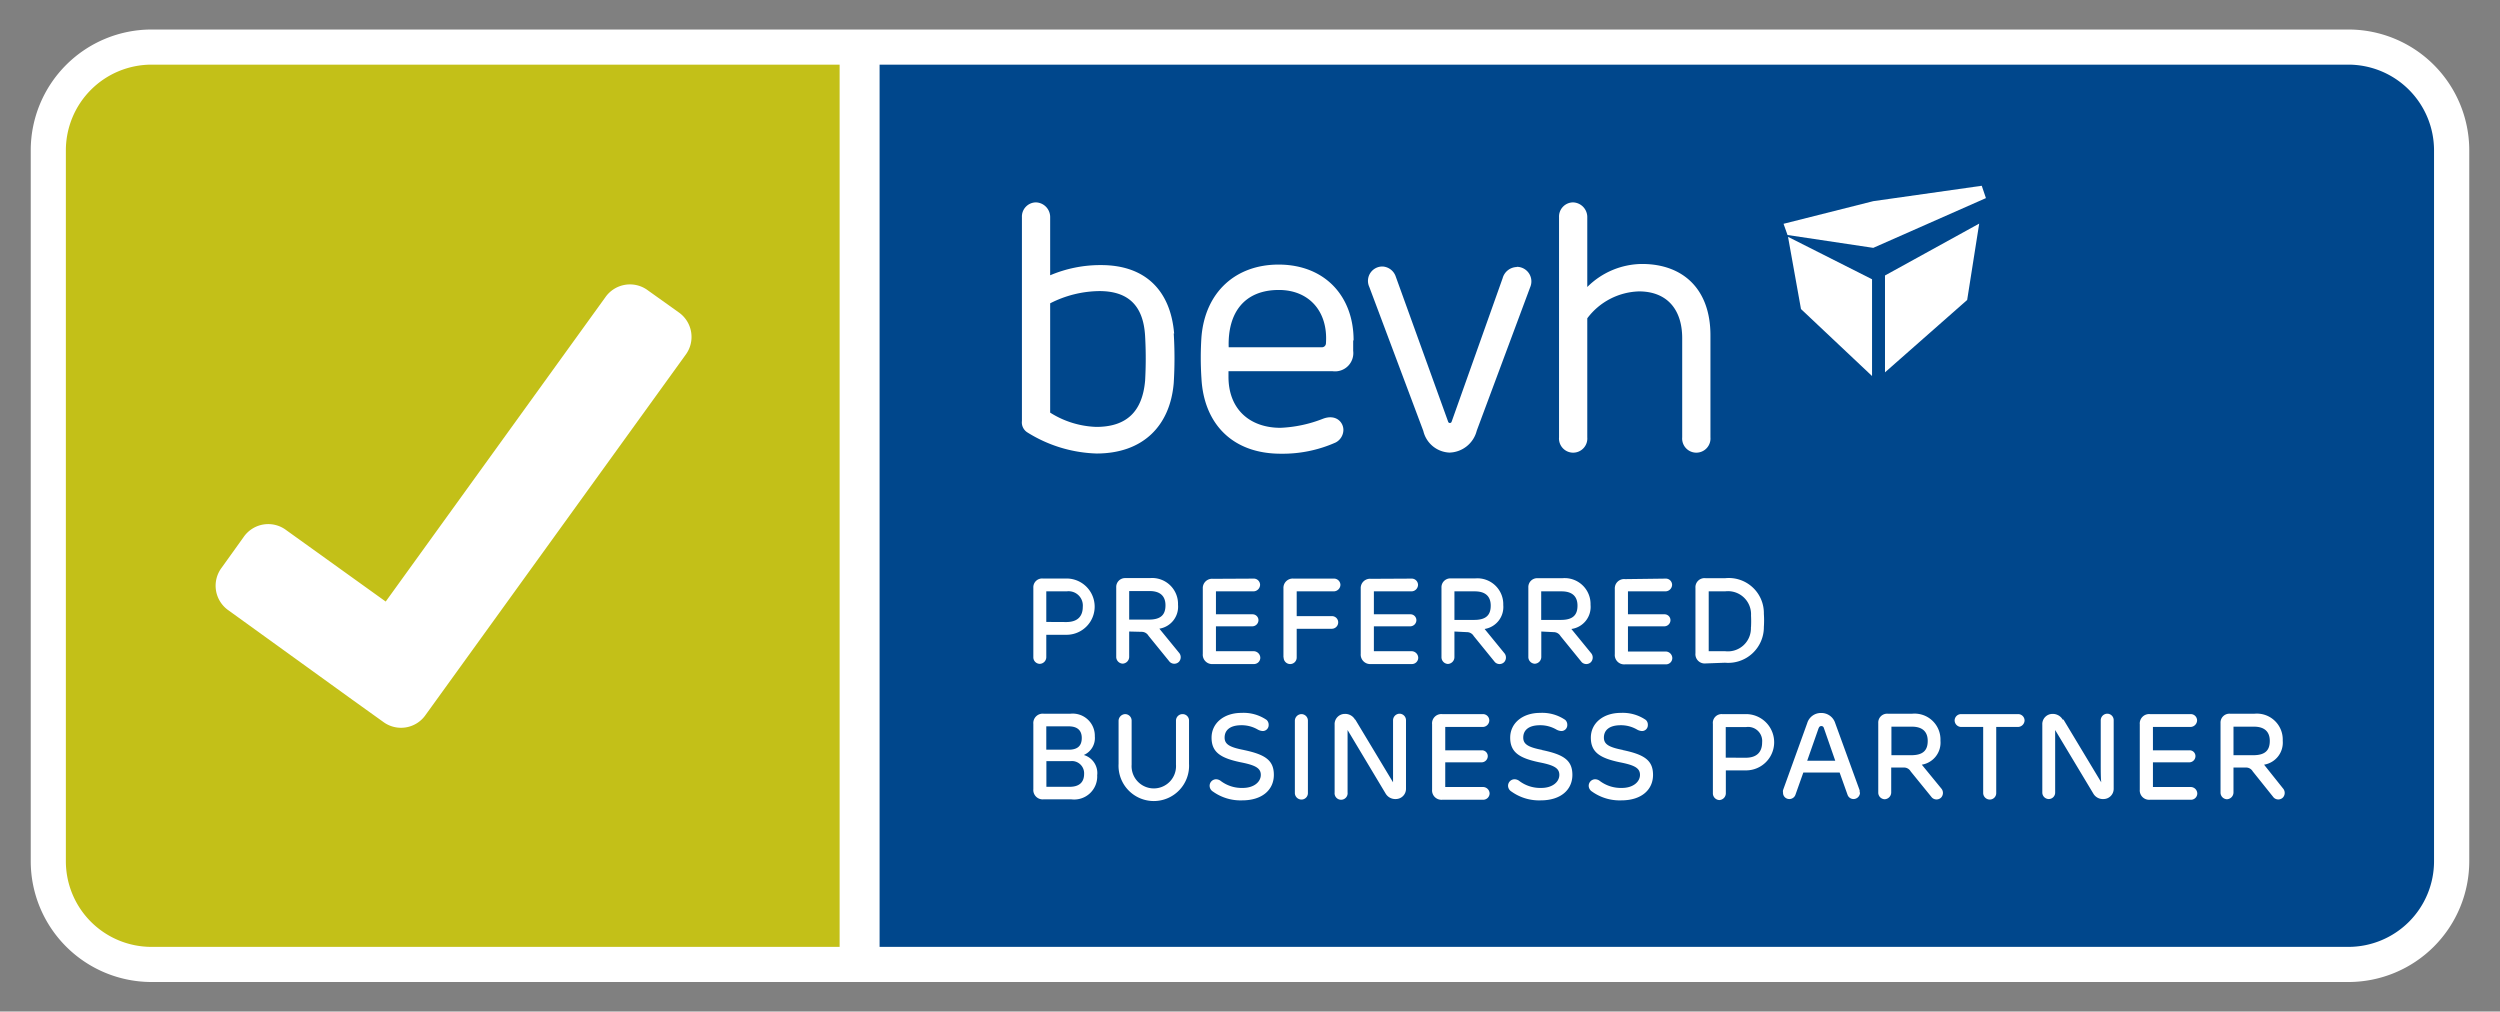 <svg xmlns="http://www.w3.org/2000/svg" xmlns:xlink="http://www.w3.org/1999/xlink" viewBox="0 0 245.2 99.21"><rect x="0" y="0" width="245.2" height="99.21" fill="#808080" stroke="none"/><defs><style>.cls-1,.cls-4{fill:none;}.cls-2{fill:#fff;}.cls-3{clip-path:url(#clip-path);}.cls-4{stroke:#fff;stroke-miterlimit:10;stroke-width:3.45px;}.cls-5{fill:#00478c;}.cls-6{fill:#c3c018;}</style><clipPath id="clip-path"><rect class="cls-1" width="245.2" height="99.21"/></clipPath></defs><g id="Layer_2" data-name="Layer 2"><g id="Layer_1-2" data-name="Layer 1"><path class="cls-2" d="M230.33,94.59a10.13,10.13,0,0,0,10.13-10.12V14.74A10.13,10.13,0,0,0,230.33,4.62H14.86A10.13,10.13,0,0,0,4.74,14.74V84.47A10.13,10.13,0,0,0,14.86,94.59Z"/><g class="cls-3"><path class="cls-4" d="M230.33,94.59a10.13,10.13,0,0,0,10.13-10.12V14.74A10.13,10.13,0,0,0,230.33,4.62H14.86A10.13,10.13,0,0,0,4.74,14.74V84.47A10.13,10.13,0,0,0,14.86,94.59Z"/></g><path class="cls-5" d="M86.27,6.34V92.87H230.33a8.4,8.4,0,0,0,8.4-8.4V14.74a8.41,8.41,0,0,0-8.4-8.4Z"/><path class="cls-6" d="M82.35,6.34H14.86a8.41,8.41,0,0,0-8.4,8.4V84.47a8.4,8.4,0,0,0,8.4,8.4H82.35V6.34Z"/><polygon class="cls-2" points="183.61 36.88 176.64 30.31 175.37 23.23 183.61 27.39 183.61 36.88 183.61 36.88"/><polygon class="cls-2" points="184.88 36.52 192.94 29.42 194.12 21.93 184.88 27.02 184.88 36.52 184.88 36.52"/><polygon class="cls-2" points="183.73 19.73 194.37 18.22 194.78 19.43 183.73 24.31 175.32 23.05 174.93 21.95 183.73 19.73 183.73 19.73"/><path class="cls-2" d="M148.75,26.19a1.48,1.48,0,0,0-1.37,1.09l-5,14.07a.18.18,0,0,1-.35,0l-5.13-14.21a1.45,1.45,0,0,0-1.27-1,1.41,1.41,0,0,0-1.33,2l5.3,14.13a2.75,2.75,0,0,0,2.57,2.12,2.84,2.84,0,0,0,2.67-2.15l5.24-14.07a1.43,1.43,0,0,0-1.3-2"/><path class="cls-2" d="M155.68,21.29a1.44,1.44,0,0,0-1.4-1.44,1.39,1.39,0,0,0-1.37,1.44v21.6a1.39,1.39,0,1,0,2.77,0V31.22a6.58,6.58,0,0,1,5.07-2.64c2.73,0,4.24,1.75,4.24,4.59v9.72a1.39,1.39,0,1,0,2.77,0v-10c0-4.59-2.74-7-6.71-7a7.68,7.68,0,0,0-5.37,2.26V21.29Z"/><path class="cls-2" d="M132.76,33.37c0-4.34-2.84-7.42-7.36-7.42-4.18,0-7.19,2.67-7.56,7.08a30.86,30.86,0,0,0,0,4.11c.24,4.38,3,7.36,7.77,7.36A12.75,12.75,0,0,0,131,43.4a1.41,1.41,0,0,0,.76-1.23c0-.79-.76-1.57-2-1.1a12.83,12.83,0,0,1-4.17.89c-3,0-5.1-1.81-5.1-5v-.55h10.23a1.79,1.79,0,0,0,2-2v-1Zm-12.25.69c-.11-3.43,1.57-5.62,4.92-5.62,2.95,0,4.83,2.09,4.62,5.21a.4.4,0,0,1-.44.41Z"/><path class="cls-2" d="M115.16,32.72C114.81,28.48,112.32,26,108,26A12.6,12.6,0,0,0,103,27V21.29a1.44,1.44,0,0,0-1.4-1.44,1.39,1.39,0,0,0-1.37,1.44v20a1.16,1.16,0,0,0,.55,1.13,13.51,13.51,0,0,0,6.77,2.06c4.55,0,7.22-2.71,7.57-6.92a39.4,39.4,0,0,0,0-4.86m-2.81,4.66c-.27,3-1.81,4.51-4.79,4.51a9,9,0,0,1-4.52-1.4V29.75a10.81,10.81,0,0,1,4.83-1.2c2.94,0,4.31,1.54,4.48,4.38a38.82,38.82,0,0,1,0,4.45"/><path class="cls-2" d="M102.62,74.65H105a1.2,1.2,0,0,1,1.33,1.25c0,.81-.46,1.27-1.42,1.27h-2.28V74.65Zm0-1.12V71.24h2.2c.83,0,1.28.38,1.28,1.14s-.4,1.15-1.28,1.15Zm5,2.45a1.85,1.85,0,0,0-1.32-1.93h0a1.81,1.81,0,0,0,1.08-1.83A2.17,2.17,0,0,0,105,70h-2.65a.92.92,0,0,0-1,1V77.4a.92.92,0,0,0,1,1h2.73A2.26,2.26,0,0,0,107.61,76Zm9-5.29a.63.63,0,0,0-.64-.65.64.64,0,0,0-.64.65V75a2.18,2.18,0,1,1-4.35,0V70.69a.64.64,0,0,0-.63-.65.67.67,0,0,0-.65.65v4.23a3.46,3.46,0,1,0,6.91,0V70.69ZM122,73.56c-1.4-.27-1.89-.56-1.89-1.22s.45-1.21,1.65-1.21a3.14,3.14,0,0,1,1.61.43,1.12,1.12,0,0,0,.48.14.58.58,0,0,0,.58-.59.65.65,0,0,0-.2-.5,4,4,0,0,0-2.47-.69c-1.71,0-2.93,1-2.93,2.43s.89,2,2.83,2.41c1.43.28,2,.56,2,1.24s-.66,1.28-1.77,1.28a3.41,3.41,0,0,1-2.14-.67.79.79,0,0,0-.46-.18.64.64,0,0,0-.65.65.67.67,0,0,0,.33.56,4.65,4.65,0,0,0,2.86.86c2,0,3.11-1.06,3.11-2.5s-.86-2-2.95-2.44Zm5,4.21a.65.65,0,0,0,.64.65.63.63,0,0,0,.64-.65V70.69a.64.64,0,0,0-.64-.65.66.66,0,0,0-.64.65v7.08Zm5.9-7.19a1.1,1.1,0,0,0-1-.56,1,1,0,0,0-1,1.06v6.64a.64.64,0,1,0,1.27,0V73.5c0-.69,0-1.41,0-1.9h0l3.73,6.23a1.1,1.1,0,0,0,1,.54,1,1,0,0,0,1-1V70.65a.64.64,0,0,0-.63-.65.65.65,0,0,0-.64.65v4.24c0,.75,0,1.37,0,1.84h0l-3.7-6.15Zm8.56-.54a.91.91,0,0,0-1,1v6.4a.92.92,0,0,0,1,1h4a.63.63,0,0,0,.64-.62.65.65,0,0,0-.64-.63h-3.71V74.77h3.58a.61.61,0,0,0,.59-.59.57.57,0,0,0-.59-.59h-3.58V71.3h3.67a.65.65,0,0,0,.65-.64.62.62,0,0,0-.65-.62Zm9.83,3.52c-1.4-.27-1.89-.56-1.89-1.22s.45-1.21,1.65-1.21a3.14,3.14,0,0,1,1.61.43,1.12,1.12,0,0,0,.48.14.58.58,0,0,0,.58-.59.65.65,0,0,0-.2-.5,4,4,0,0,0-2.47-.69c-1.71,0-2.93,1-2.93,2.43s.89,2,2.82,2.41c1.44.28,2,.56,2,1.24s-.66,1.28-1.77,1.28a3.41,3.41,0,0,1-2.14-.67.79.79,0,0,0-.46-.18.64.64,0,0,0-.66.65.68.68,0,0,0,.34.56,4.65,4.65,0,0,0,2.86.86c2,0,3.11-1.06,3.11-2.5s-.86-2-3-2.44Zm7.9,0c-1.39-.27-1.88-.56-1.88-1.22s.45-1.21,1.65-1.21a3.14,3.14,0,0,1,1.61.43,1.07,1.07,0,0,0,.47.14.57.57,0,0,0,.58-.59.62.62,0,0,0-.2-.5,4,4,0,0,0-2.46-.69c-1.71,0-2.93,1-2.93,2.43s.89,2,2.82,2.41c1.44.28,2,.56,2,1.24s-.67,1.28-1.77,1.28a3.44,3.44,0,0,1-2.15-.67.77.77,0,0,0-.46-.18.64.64,0,0,0-.65.65.69.69,0,0,0,.33.56,4.66,4.66,0,0,0,2.87.86c2,0,3.11-1.06,3.11-2.5s-.87-2-3-2.44Zm10.07.75v-3h2a1.38,1.38,0,0,1,1.57,1.5c0,.89-.46,1.51-1.62,1.51Zm1.94,1.25a2.76,2.76,0,1,0,.1-5.52h-2.39A.86.86,0,0,0,168,71v6.82a.66.66,0,0,0,.63.65.67.67,0,0,0,.64-.65V75.56Zm11.19,2.16a.78.78,0,0,0,0-.22L180,70.93a1.42,1.42,0,0,0-1.38-1,1.4,1.4,0,0,0-1.37,1l-2.37,6.57a.64.64,0,0,0,0,.24.61.61,0,0,0,.62.63.63.63,0,0,0,.59-.4l.78-2.2h3.56l.78,2.19a.62.62,0,0,0,.59.41.64.64,0,0,0,.63-.65Zm-4-6.33a.26.26,0,0,1,.25-.18.25.25,0,0,1,.24.18L180,74.61h-2.75l1.13-3.22Zm8.35,3.89a.75.75,0,0,1,.66.38l2.08,2.56a.64.64,0,0,0,.91,0,.67.67,0,0,0,0-.9L188.49,75a2.19,2.19,0,0,0,1.83-2.35A2.54,2.54,0,0,0,187.56,70h-2.42a.87.87,0,0,0-.92.92v6.81a.65.65,0,0,0,.63.66.67.67,0,0,0,.64-.66V75.28Zm-1.23-1.21v-2.8h2c1.07,0,1.56.52,1.56,1.4s-.41,1.4-1.62,1.4Zm9,3.7a.65.65,0,0,0,.64.65.63.63,0,0,0,.64-.65V71.3h2.13a.66.66,0,0,0,.65-.63.63.63,0,0,0-.65-.63h-5.56a.63.63,0,0,0-.65.63.65.65,0,0,0,.65.63h2.15v6.47Zm7.8-7.19a1.12,1.12,0,0,0-1-.56,1,1,0,0,0-1,1.06v6.64a.64.64,0,0,0,.62.65.63.63,0,0,0,.64-.65V73.5c0-.69,0-1.41,0-1.9h0l3.74,6.23a1.08,1.08,0,0,0,1,.54,1,1,0,0,0,1-1V70.65a.63.63,0,0,0-.63-.65.65.65,0,0,0-.64.65v4.24c0,.75,0,1.37.05,1.84h0l-3.7-6.15Zm8.56-.54a.92.92,0,0,0-1,1v6.4a.92.92,0,0,0,1,1h4a.62.62,0,0,0,.64-.62.65.65,0,0,0-.64-.63h-3.71V74.77h3.58a.61.61,0,0,0,.59-.59.57.57,0,0,0-.59-.59h-3.58V71.3h3.68a.66.66,0,0,0,.65-.64.62.62,0,0,0-.65-.62Zm9.42,5.24a.75.75,0,0,1,.66.38L223,78.22a.64.64,0,0,0,.91,0,.67.67,0,0,0,0-.9L222.06,75a2.19,2.19,0,0,0,1.83-2.35A2.54,2.54,0,0,0,221.13,70h-2.42a.87.87,0,0,0-.92.92v6.81a.65.65,0,0,0,.63.66.67.67,0,0,0,.64-.66V75.28Zm-1.23-1.21v-2.8h2c1.07,0,1.56.52,1.56,1.4s-.41,1.4-1.62,1.4Z"/><path class="cls-2" d="M102.62,61V58h2a1.4,1.4,0,0,1,1.58,1.51c0,.89-.46,1.5-1.62,1.5Zm1.94,1.26a2.76,2.76,0,1,0,.09-5.52h-2.38a.86.86,0,0,0-.92.91v6.81a.64.64,0,0,0,.63.65.66.66,0,0,0,.64-.65v-2.2Zm7.42-.29a.77.77,0,0,1,.66.38l2.08,2.56a.64.64,0,0,0,.91,0,.67.67,0,0,0,0-.9l-1.92-2.35a2.18,2.18,0,0,0,1.83-2.35,2.54,2.54,0,0,0-2.76-2.61H110.4a.87.87,0,0,0-.92.92v6.8a.66.66,0,0,0,.63.67.67.67,0,0,0,.64-.67V61.94Zm-1.23-1.2v-2.8h2c1.07,0,1.56.52,1.56,1.4s-.41,1.4-1.62,1.4Zm8.22-4a.91.91,0,0,0-1,.95v6.41a.92.92,0,0,0,1,1h4a.62.62,0,0,0,.64-.63.66.66,0,0,0-.64-.63h-3.71V61.43h3.58a.61.61,0,0,0,.59-.59.58.58,0,0,0-.59-.59h-3.58V58h3.67a.66.66,0,0,0,.66-.64.62.62,0,0,0-.66-.61Zm6.93,7.72a.64.64,0,1,0,1.28,0V61.67h3.45a.63.63,0,0,0,.62-.61.61.61,0,0,0-.62-.63h-3.45V58h3.62a.66.66,0,0,0,.67-.64.63.63,0,0,0-.67-.61h-3.92a.91.91,0,0,0-1,.95v6.77Zm8.56-7.72a.91.91,0,0,0-1,.95v6.41a.93.93,0,0,0,1,1h4a.62.62,0,0,0,.64-.63.66.66,0,0,0-.64-.63h-3.71V61.43h3.58a.61.61,0,0,0,.59-.59.58.58,0,0,0-.59-.59h-3.58V58h3.68a.65.65,0,0,0,.65-.64.62.62,0,0,0-.65-.61Zm9.42,5.23a.77.77,0,0,1,.66.38l2.08,2.56a.64.64,0,0,0,.91,0,.67.67,0,0,0,0-.9l-1.92-2.35a2.18,2.18,0,0,0,1.83-2.35,2.54,2.54,0,0,0-2.76-2.61H142.3a.87.87,0,0,0-.92.92v6.8a.66.66,0,0,0,.63.67.67.67,0,0,0,.64-.67V61.94Zm-1.23-1.2v-2.8h2c1.07,0,1.56.52,1.56,1.4s-.41,1.4-1.62,1.4Zm9.74,1.2a.77.77,0,0,1,.66.38l2.08,2.56a.64.64,0,0,0,.91,0,.67.67,0,0,0,0-.9l-1.92-2.35A2.18,2.18,0,0,0,156,59.32a2.54,2.54,0,0,0-2.76-2.61h-2.42a.87.87,0,0,0-.92.92v6.8a.66.66,0,0,0,.63.67.67.67,0,0,0,.64-.67V61.94Zm-1.23-1.2v-2.8h2c1.07,0,1.56.52,1.56,1.4s-.41,1.4-1.62,1.4Zm8.22-4a.91.91,0,0,0-1,.95v6.41a.92.92,0,0,0,1,1h4a.62.62,0,0,0,.64-.63.66.66,0,0,0-.64-.63h-3.71V61.43h3.58a.61.61,0,0,0,.59-.59.58.58,0,0,0-.59-.59h-3.58V58h3.67a.66.66,0,0,0,.66-.64.62.62,0,0,0-.66-.61Zm12.35,4.74a2.26,2.26,0,0,1-2.53,2.33h-1.61V58h1.61a2.26,2.26,0,0,1,2.54,2.37,10.57,10.57,0,0,1,0,1.12ZM169.19,65A3.5,3.5,0,0,0,173,61.49a9.35,9.35,0,0,0,0-1.29,3.44,3.44,0,0,0-3.8-3.49h-1.91a.89.89,0,0,0-1,.95v6.41a.91.91,0,0,0,1,1Z"/><path class="cls-2" d="M66.56,30.63l-3-2.14a2.94,2.94,0,0,0-4.19.67L37.83,59l-9.75-7a2.93,2.93,0,0,0-4.19.68l-2.15,3a2.94,2.94,0,0,0,.68,4.19l12.15,8.77,0,0,3,2.15a2.93,2.93,0,0,0,4.18-.68L67.23,34.82a2.94,2.94,0,0,0-.67-4.19Z"/></g></g></svg>